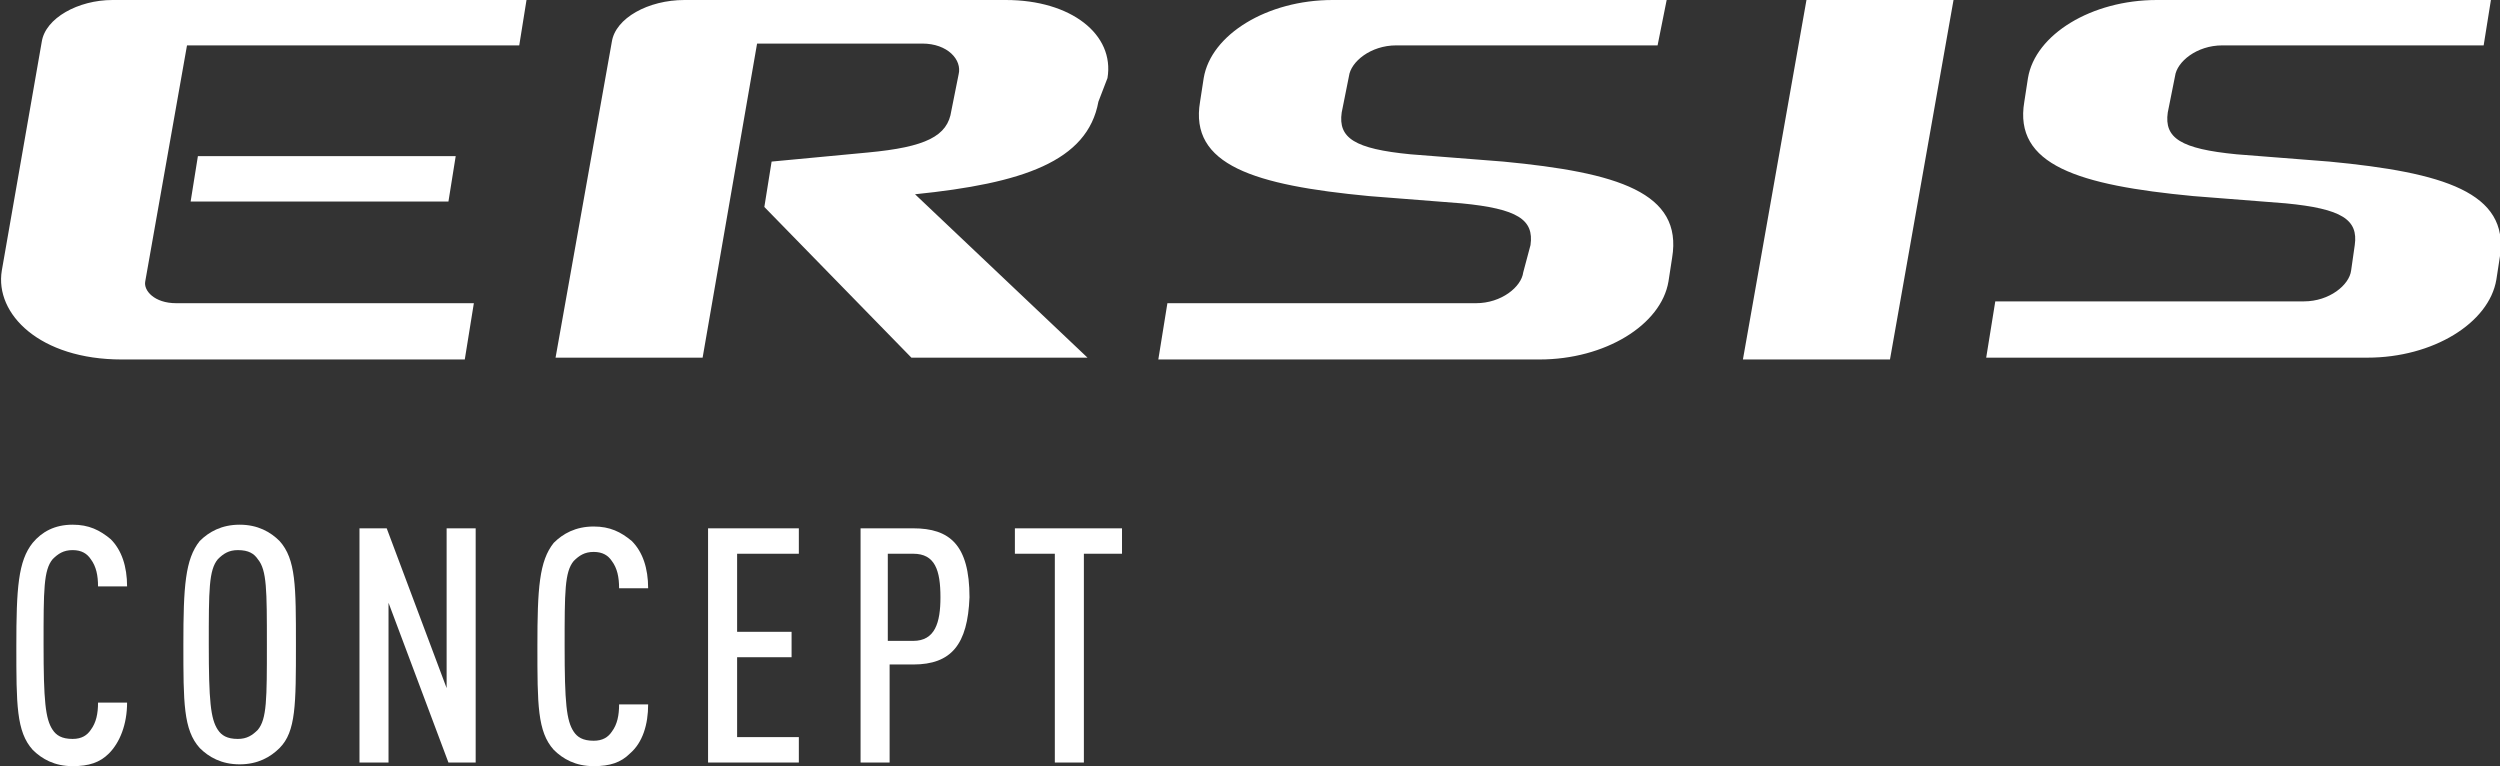 <?xml version="1.0" encoding="utf-8"?>
<!-- Generator: Adobe Illustrator 26.0.3, SVG Export Plug-In . SVG Version: 6.00 Build 0)  -->
<svg version="1.1" id="レイヤー_1" xmlns="http://www.w3.org/2000/svg" xmlns:xlink="http://www.w3.org/1999/xlink" x="0px"
	 y="0px" viewBox="0 0 137.7 42.2" style="enable-background:new 0 0 137.7 42.2;" xml:space="preserve">
<rect x="0" y="0" width="137.7" height="42.2" fill="#333333" stroke="none"/>
<style type="text/css">
	.st0{fill:#FFFFFF;}
</style>
<g>
	<path class="st0" d="M6,41.5c-0.5,0.5-1.1,0.7-2,0.7c-1,0-1.7-0.4-2.2-0.9c-0.9-1-0.9-2.5-0.9-5.7c0-3.2,0.1-4.7,0.9-5.7
		C2.3,29.3,3,28.9,4,28.9c0.9,0,1.5,0.3,2.1,0.8C6.7,30.3,7,31.2,7,32.3H5.4c0-0.6-0.1-1.1-0.4-1.5c-0.2-0.3-0.5-0.5-1-0.5
		c-0.5,0-0.8,0.2-1.1,0.5c-0.5,0.6-0.5,1.7-0.5,4.7c0,3.1,0.1,4.1,0.5,4.7c0.2,0.3,0.5,0.5,1.1,0.5c0.5,0,0.8-0.2,1-0.5
		c0.3-0.4,0.4-0.9,0.4-1.5H7C7,39.9,6.6,40.9,6,41.5z"/>
	<path class="st0" d="M15.4,41.2c-0.5,0.5-1.2,0.9-2.2,0.9c-1,0-1.7-0.4-2.2-0.9c-0.9-1-0.9-2.5-0.9-5.7c0-3.2,0.1-4.7,0.9-5.7
		c0.5-0.5,1.2-0.9,2.2-0.9c1,0,1.7,0.4,2.2,0.9c0.9,1,0.9,2.5,0.9,5.7C16.3,38.8,16.3,40.3,15.4,41.2z M14.2,30.8
		c-0.2-0.3-0.5-0.5-1.1-0.5c-0.5,0-0.8,0.2-1.1,0.5c-0.5,0.6-0.5,1.7-0.5,4.7c0,3.1,0.1,4.1,0.5,4.7c0.2,0.3,0.5,0.5,1.1,0.5
		c0.5,0,0.8-0.2,1.1-0.5c0.5-0.6,0.5-1.7,0.5-4.7C14.7,32.5,14.7,31.4,14.2,30.8z"/>
	<path class="st0" d="M24.7,42l-3.3-8.8V42h-1.6V29.1h1.5l3.3,8.8l0-8.8h1.6V42H24.7z"/>
	<path class="st0" d="M34.7,41.5c-0.5,0.5-1.1,0.7-2,0.7c-1,0-1.7-0.4-2.2-0.9c-0.9-1-0.9-2.5-0.9-5.7c0-3.2,0.1-4.7,0.9-5.7
		c0.5-0.5,1.2-0.9,2.2-0.9c0.9,0,1.5,0.3,2.1,0.8c0.6,0.6,0.9,1.5,0.9,2.6h-1.6c0-0.6-0.1-1.1-0.4-1.5c-0.2-0.3-0.5-0.5-1-0.5
		c-0.5,0-0.8,0.2-1.1,0.5c-0.5,0.6-0.5,1.7-0.5,4.7c0,3.1,0.1,4.1,0.5,4.7c0.2,0.3,0.5,0.5,1.1,0.5c0.5,0,0.8-0.2,1-0.5
		c0.3-0.4,0.4-0.9,0.4-1.5h1.6C35.7,39.9,35.4,40.9,34.7,41.5z"/>
	<path class="st0" d="M39,42V29.1h5v1.4h-3.4v4.3h3v1.4h-3v4.4H44V42H39z"/>
	<path class="st0" d="M50.3,36.6h-1.3V42h-1.6V29.1h2.9c2,0,3.1,0.9,3.1,3.8C53.3,35.5,52.4,36.6,50.3,36.6z M50.3,30.5h-1.4v4.8
		h1.4c1.2,0,1.5-1,1.5-2.4C51.8,31.4,51.5,30.5,50.3,30.5z"/>
	<path class="st0" d="M59.7,30.5V42h-1.6V30.5h-2.2v-1.4h5.9v1.4H59.7z"/>
</g>
<path class="st0" d="M28.6,2.5H10.3L8,15.5c-0.1,0.5,0.5,1.2,1.7,1.2h16.4l-0.5,3.1H6.7c-4.5,0-7-2.5-6.6-4.9L2.3,2.3
	C2.5,1,4.3,0,6.2,0H29L28.6,2.5z M10.9,8.6l-0.4,2.5h14.2l0.4-2.5H10.9z M55.4,0H37.7c-2,0-3.8,1-4,2.3l-3.1,17.4h8.1l3-17.3h9.1
	c1.4,0,2.2,0.9,2,1.7l-0.4,2c-0.2,1.4-1.4,2-4.6,2.3l-5.3,0.5l-0.4,2.5l8.1,8.3h9.7l-9.5-9c5.9-0.6,9.5-1.8,10.1-5.1L61,4.3
	C61.4,1.9,59,0,55.4,0z M82.8,8.9l-5.1-0.4c-3.1-0.3-4-0.9-3.8-2.3l0.4-2c0.1-0.8,1.2-1.7,2.6-1.7h14.4L91.8,0H73.4
	c-3.6,0-6.7,1.9-7.1,4.3l-0.2,1.3c-0.6,3.5,3,4.6,9.3,5.2l5.1,0.4c3.1,0.3,4,0.9,3.8,2.3L83.9,15c-0.1,0.8-1.2,1.7-2.6,1.7h-17
	l-0.5,3.1h21c3.6,0,6.7-1.9,7.1-4.3l0.2-1.3C92.7,10.6,89.1,9.5,82.8,8.9z M107.6,0h-8.1L96,19.8h8.1L107.6,0z M128.3,8.9l-5.1-0.4
	c-3.1-0.3-4-0.9-3.8-2.3l0.4-2c0.1-0.8,1.2-1.7,2.6-1.7h14.4l0.4-2.5h-18.4c-3.6,0-6.7,1.9-7.1,4.3l-0.2,1.3c-0.6,3.5,3,4.6,9.3,5.2
	l5.1,0.4c3.1,0.3,4,0.9,3.8,2.3l-0.2,1.4c-0.1,0.8-1.2,1.7-2.6,1.7h-17l-0.5,3.1h21c3.6,0,6.7-1.9,7.1-4.3l0.2-1.3
	C138.2,10.6,134.6,9.5,128.3,8.9z"/>
</svg>

